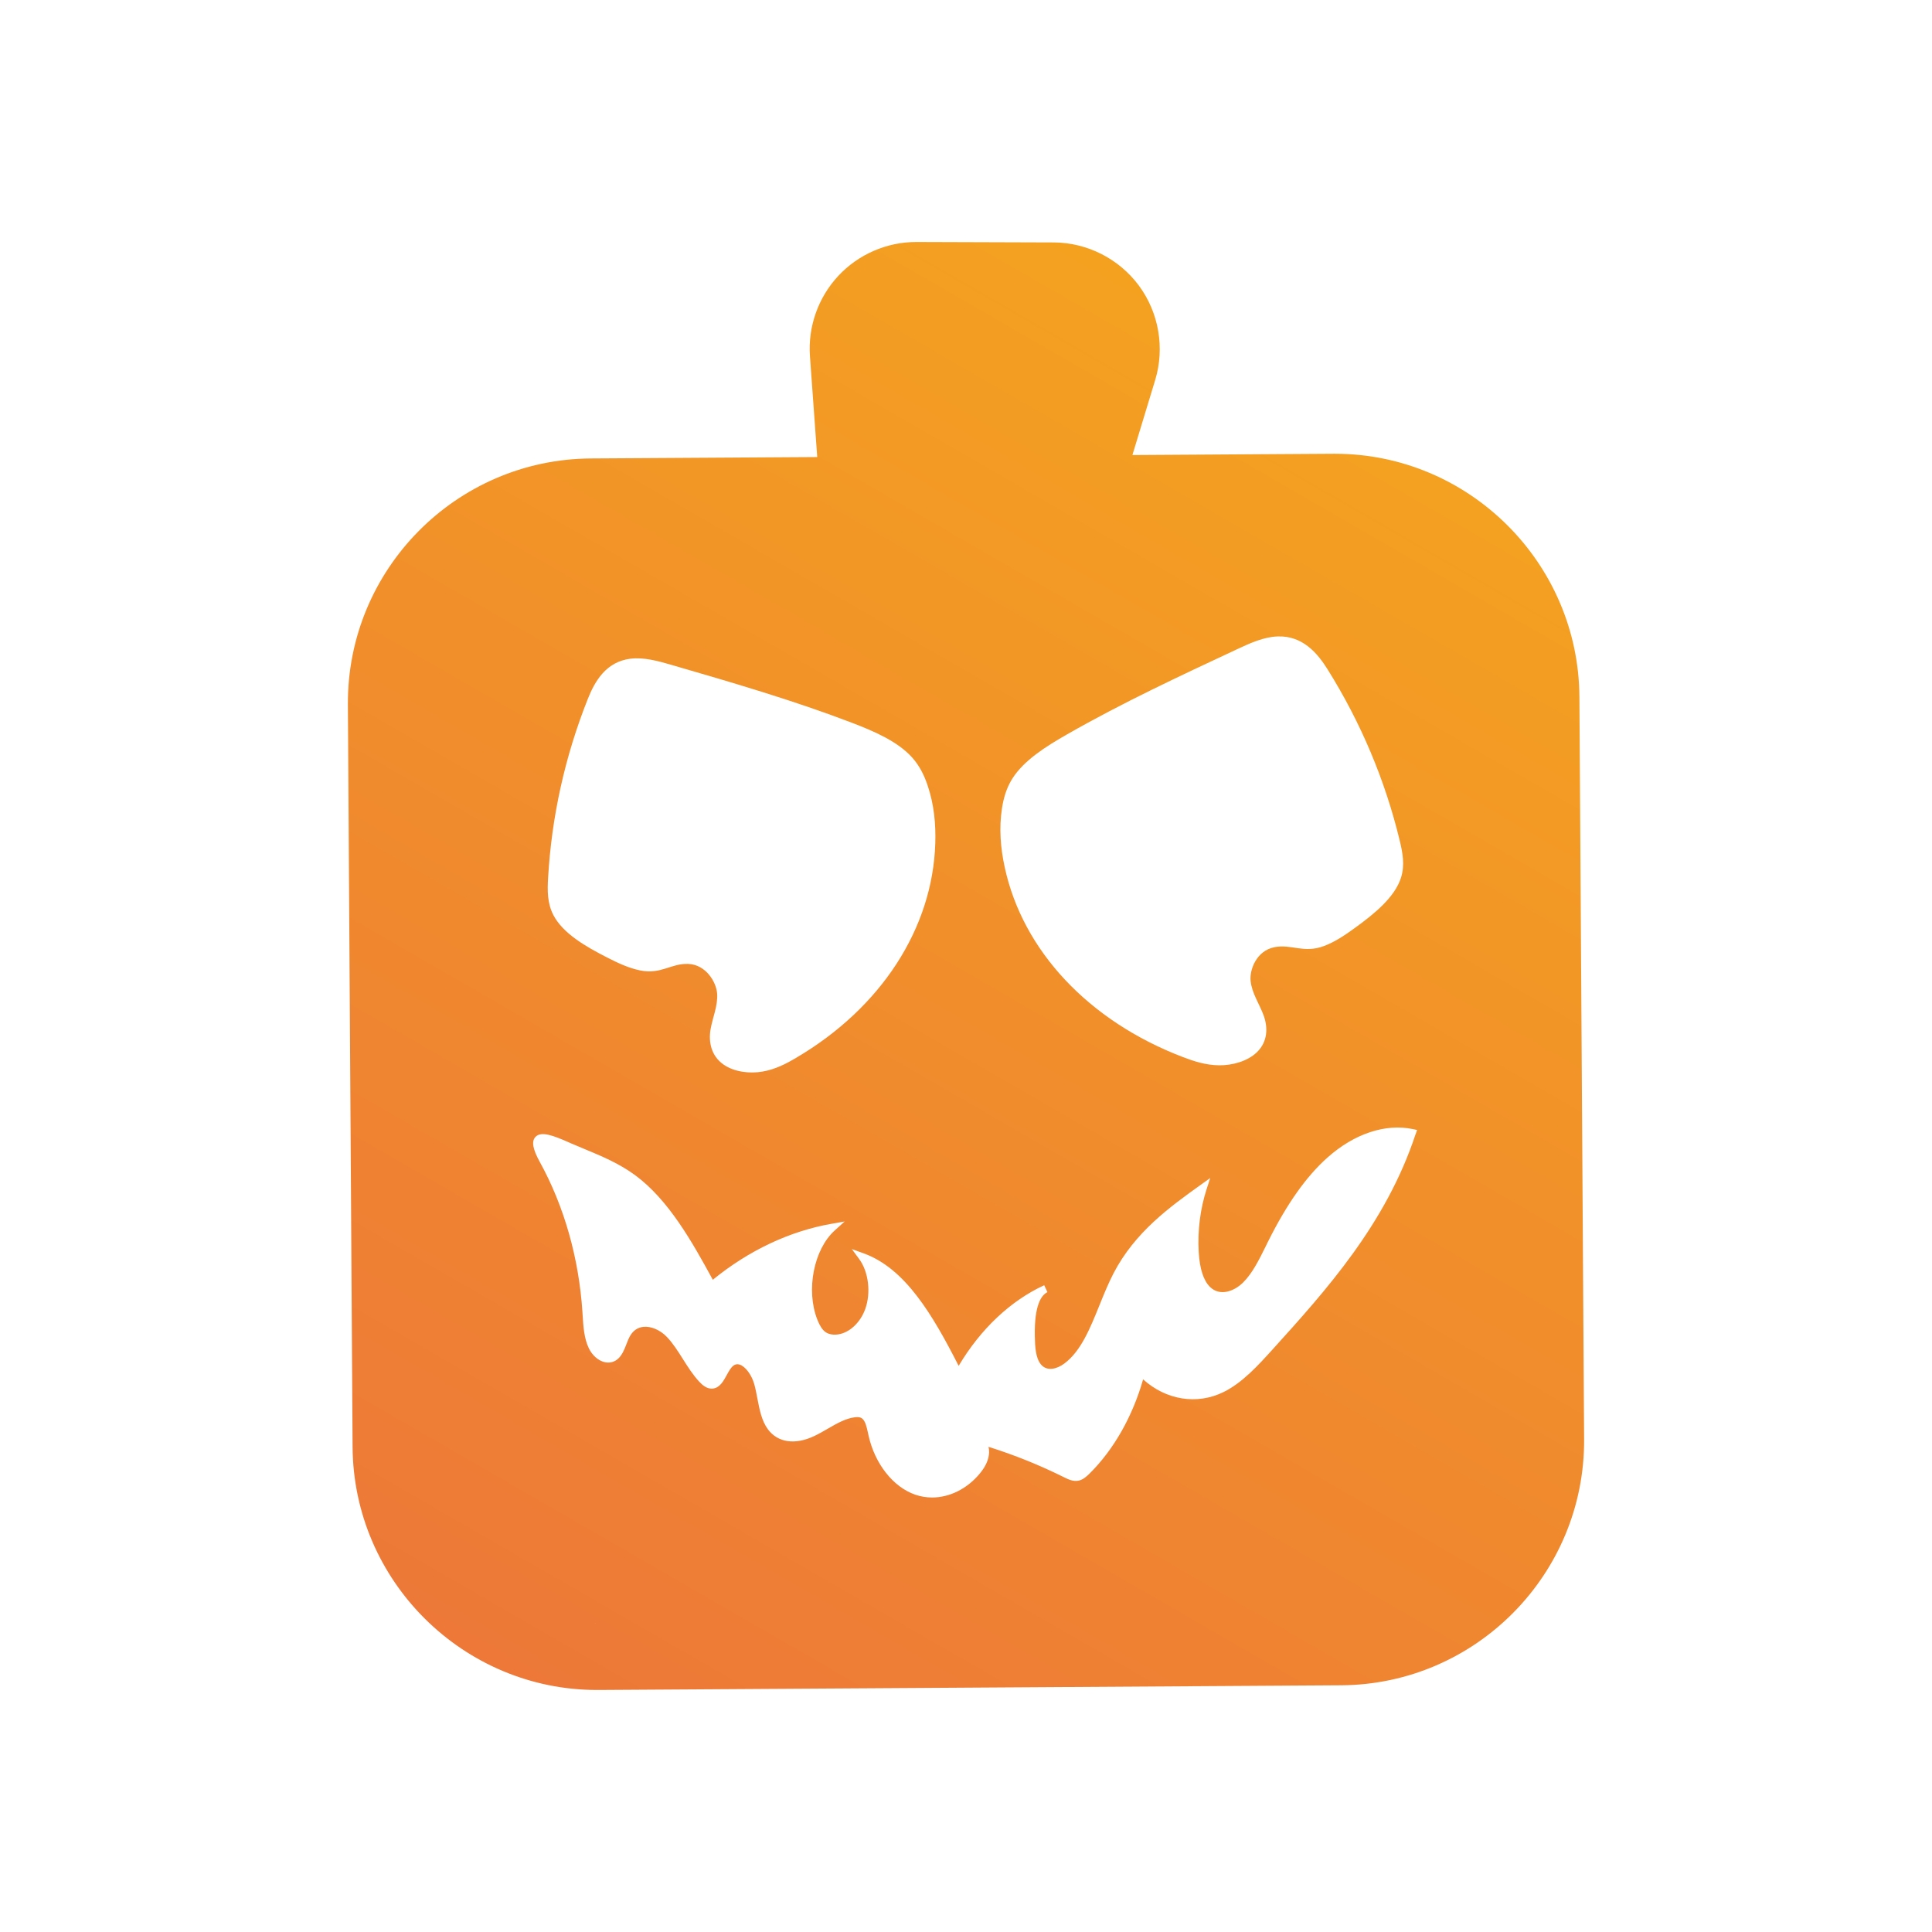 <?xml version="1.0" encoding="UTF-8"?>
<svg id="Layer_1" data-name="Layer 1" xmlns="http://www.w3.org/2000/svg" xmlns:xlink="http://www.w3.org/1999/xlink" viewBox="0 0 600 600">
  <defs>
    <style>
      .cls-1 {
        fill: url(#linear-gradient);
      }
    </style>
    <linearGradient id="linear-gradient" x1="183.17" y1="535.24" x2="420.52" y2="124.14" gradientUnits="userSpaceOnUse">
      <stop offset="0" stop-color="#ed7838"/>
      <stop offset="1" stop-color="#f4a120"/>
    </linearGradient>
  </defs>
  <path class="cls-1" d="M490.5,216.38c-.26-41.61-34.32-75.46-75.93-75.46h-.48s-62.41.4-62.41.4l7.08-23.32c3.02-9.96,1.13-20.91-5.05-29.28-6.19-8.37-16.09-13.39-26.5-13.43l-42.55-.14h-.03s-.08,0-.08,0h0c-9.16,0-17.99,3.84-24.23,10.55-6.24,6.71-9.44,15.79-8.78,24.93l2.26,31.31-70.3.44c-41.87.26-75.72,34.54-75.46,76.41l1.46,230.59c.26,41.61,34.32,75.46,75.93,75.46h.48s230.59-1.46,230.59-1.46c41.87-.26,75.72-34.54,75.46-76.42l-1.46-230.59ZM395.76,294.17c-5.54,1.09-7.75,6.99-7.37,10.5.41,3.84,2.75,7.13,4.06,10.73,1.3,3.6,1.35,8.07-2.15,11.42-2.88,2.76-7.58,4.07-11.71,4.02-4.14-.05-7.83-1.25-11.32-2.59-29.22-11.19-49.7-33.05-55.27-59.02-1.26-5.86-1.79-11.96-.83-18.17.48-3.13,1.36-6.33,3.26-9.31,3.59-5.65,10.37-9.92,17.01-13.71,16.96-9.7,34.92-18.09,52.82-26.45,4-1.87,8.25-3.8,12.56-3.94,7.74-.25,12.32,5.19,15.47,10.22,10.34,16.53,17.87,34.41,22.39,53.12.9,3.74,1.68,7.65.4,11.63-1.95,6.06-8.27,11.21-14.5,15.7-2.92,2.11-5.97,4.21-9.49,5.51-6.24,2.31-10.04-.71-15.33.33ZM247.3,328.5c-3.14,1.85-6.51,3.6-10.5,4.29-4,.69-8.77.12-12.05-2.15-3.98-2.76-4.72-7.16-4.09-10.91.63-3.74,2.32-7.33,2.05-11.18-.25-3.51-3.43-8.98-8.98-9.2-5.31-.21-8.46,3.34-14.9,2.03-3.63-.74-6.96-2.33-10.16-3.96-6.82-3.46-13.84-7.54-16.8-13.21-1.94-3.72-1.88-7.69-1.66-11.5,1.09-19.1,5.25-37.84,12.36-55.7,2.16-5.44,5.65-11.49,13.19-12.44,4.19-.53,8.65.72,12.85,1.94,18.81,5.47,37.67,10.96,55.8,17.89,7.1,2.71,14.41,5.87,18.88,10.87,2.37,2.65,3.78,5.65,4.79,8.66,2.02,5.96,2.57,12.04,2.38,18-.84,26.4-16.83,51.06-43.17,66.56ZM185.78,504.23c-.12,0-.24,0-.36,0-.42,0-.84-.02-1.27-.03.54.01,1.08.03,1.62.03h0ZM439.64,352.17c-9.22,27.99-27.92,48.66-44.42,66.9-4.39,4.85-9.37,10.36-15.23,13.24-8.26,4.07-17.87,2.49-24.99-3.94-3.25,11.48-9.1,21.8-16.59,29.22-.96.95-2.01,1.9-3.35,2.22-1.72.4-3.31-.39-4.59-1.02-7.63-3.79-15.51-6.97-23.48-9.46.13.56.2,1.15.18,1.73-.08,2.14-.99,4.24-2.78,6.43-3.98,4.87-9.46,7.56-14.9,7.57-1.76,0-3.52-.28-5.22-.86-6.86-2.35-12.56-9.55-14.53-18.35l-.16-.74c-.4-1.85-.81-3.77-1.83-4.58-.5-.4-1.2-.52-2.24-.39-2.89.35-5.61,1.92-8.5,3.59-1.34.78-2.73,1.58-4.15,2.25-5.94,2.82-11.32,2.04-14.38-2.1-1.95-2.64-2.62-6.17-3.27-9.58-.28-1.48-.57-3-.96-4.4-.81-2.94-2.79-5.58-4.6-6.13-.75-.23-1.39-.08-2.02.45-.73.62-1.35,1.75-1.94,2.83-1.04,1.9-2.12,3.86-4.2,4.17-1.86.28-3.36-1.08-4.33-2.12-1.94-2.07-3.54-4.6-5.08-7.04-1.53-2.42-3.12-4.93-4.98-6.87-2.08-2.17-4.97-3.4-7.35-3.12-1.72.2-3.08,1.13-4.04,2.75-.45.76-.8,1.66-1.17,2.62-.63,1.63-1.29,3.31-2.54,4.48-1.12,1.03-2.54,1.44-4.03,1.15-2.07-.4-4.03-2.09-5.13-4.41-1.46-3.08-1.68-6.72-1.9-10.24l-.06-.98c-1.1-16.76-5.68-32.86-13.23-46.57-2.21-4-2.63-6.4-1.38-7.77,1.76-1.92,5.56-.46,10.36,1.66l.79.35c1.38.6,2.77,1.18,4.16,1.75,5.26,2.19,10.7,4.45,15.65,8.09,10.4,7.65,17.72,20.71,24.14,32.49,11.18-9.12,23.91-15.12,36.9-17.39l4.05-.71-3.05,2.75c-6.55,5.88-9.04,18.58-5.44,27.73.73,1.86,1.53,3.1,2.42,3.78.66.51,1.49.79,2.52.87,4.01.28,8.17-3.04,9.94-7.94,1.82-5.04,1.03-11.56-1.86-15.49l-2.3-3.13,3.65,1.32c12.93,4.67,21.42,19.04,29.52,34.95,6.77-11.41,16.14-20.26,26.57-25.04l1,2.14c-1.88.91-4.09,4-3.92,13.62.06,3.39.26,6.87,1.91,8.84,1.95,2.33,5.11,1.31,7.24-.27,5.15-3.82,7.98-10.82,10.97-18.22,1.34-3.31,2.73-6.74,4.34-9.84,6.68-12.84,17.53-20.62,27.1-27.48l2.92-2.09-1.11,3.41c-1.99,6.15-2.85,12.9-2.47,19.52.3,5.26,1.49,8.94,3.53,10.92,3.05,2.96,7.43,1.37,10.22-1.36,2.91-2.86,4.99-7.09,7.01-11.17l.76-1.55c5.84-11.72,11.89-20.28,18.51-26.16,8.31-7.39,17.97-10.59,26.49-8.8l1.29.27-.41,1.25Z"/>
</svg>